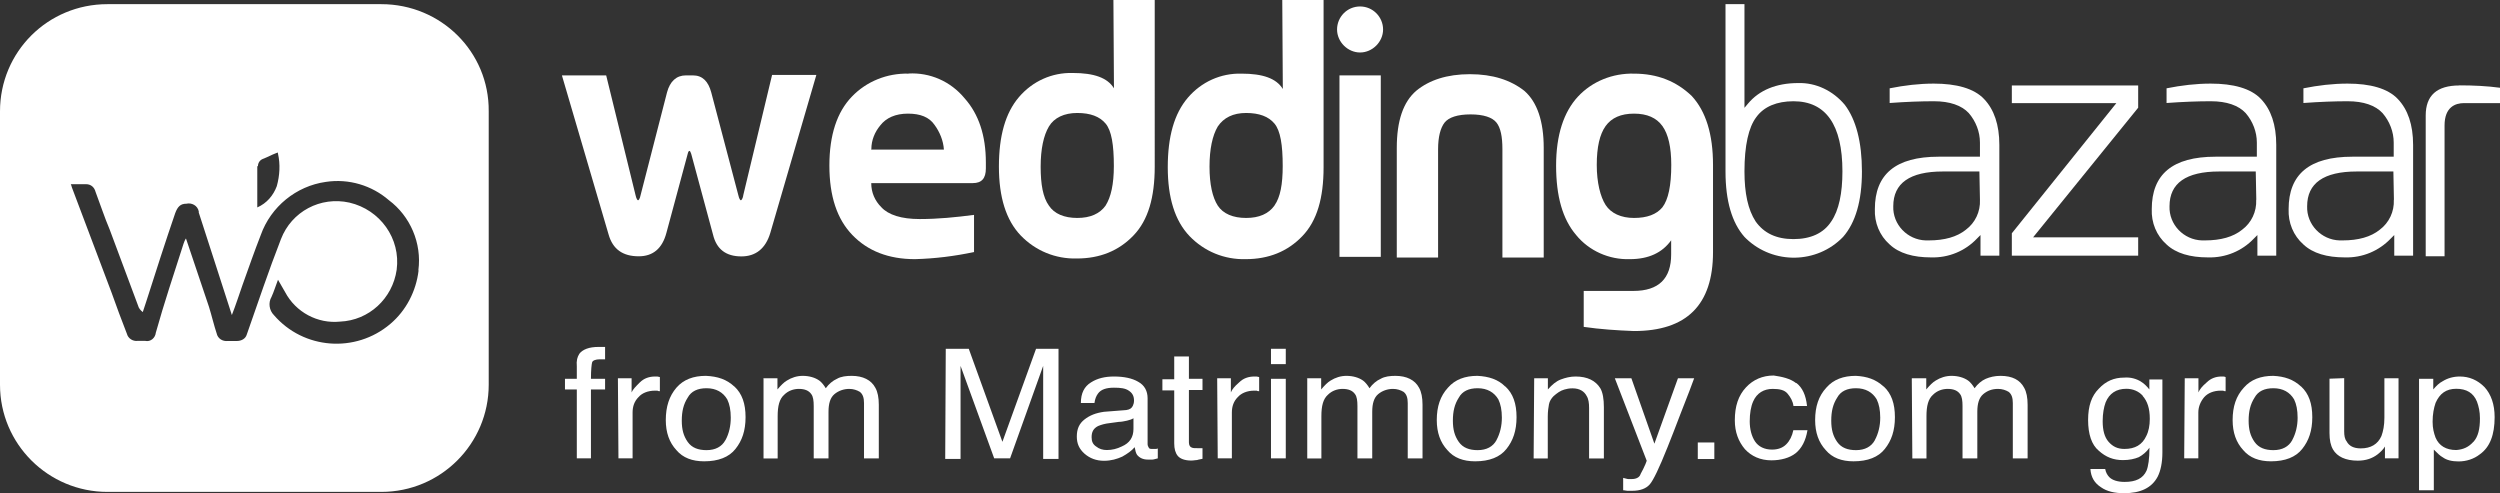 <svg xmlns="http://www.w3.org/2000/svg" viewBox="0 0 228.15 45"><rect x="0" y="0" width="228.15" height="45" fill="#333333" stroke="none"/><defs><style>      .cls-1 {        fill: #fff;      }    </style></defs><g><g id="Layer_1"><g><path class="cls-1" d="M101.66,8.06c-.59-.97-1.83-1.4-3.77-1.4-1.89-.05-3.66.75-4.9,2.2-1.24,1.45-1.83,3.55-1.83,6.34s.65,4.89,1.99,6.29c1.35,1.4,3.18,2.15,5.12,2.1,2.1,0,3.83-.7,5.17-2.1,1.35-1.4,1.94-3.49,1.94-6.29V0h-3.77l.05,8.06ZM100.9,18.76c-.54.75-1.4,1.13-2.59,1.13s-2.1-.38-2.59-1.13c-.54-.75-.75-1.94-.75-3.55s.27-2.85.75-3.66c.48-.81,1.4-1.24,2.59-1.24s2.05.32,2.59.97c.54.65.75,1.94.75,3.87,0,1.67-.27,2.85-.75,3.6Z"></path><path class="cls-1" d="M224.44,7.8c-2.05,0-3.07.91-3.07,2.74v12.85h1.72v-11.94c0-1.67.97-2.04,1.78-2.04h3.29v-1.4c-1.19-.16-2.42-.22-3.72-.22Z"></path><path class="cls-1" d="M214.25,7.63c-1.35,0-2.69.16-4.04.43v1.34c1.51-.11,2.86-.16,4.04-.16,1.45,0,2.53.38,3.18,1.08.65.75,1.02,1.72,1.02,2.69v1.29h-3.77c-3.93,0-5.82,1.61-5.82,4.78-.05,1.24.43,2.42,1.35,3.23.86.81,2.16,1.18,3.77,1.18,1.62.05,3.12-.59,4.2-1.72l.32-.32v1.88h1.72v-10.11c0-1.83-.48-3.23-1.4-4.19-.92-.97-2.53-1.4-4.58-1.4ZM218.46,18.23c.05,1.08-.43,2.1-1.29,2.74-.81.65-1.94.97-3.39.97h-.27c-1.67-.05-3.02-1.45-2.96-3.12,0-2.1,1.51-3.17,4.53-3.17h3.34l.05,2.58Z"></path><path class="cls-1" d="M67.83,17.85c-.05.27-.16.43-.22.43s-.16-.16-.22-.43l-2.48-9.41c-.27-1.02-.81-1.56-1.67-1.56h-.65c-.86,0-1.45.54-1.72,1.56l-2.42,9.41c-.05.27-.16.43-.22.43s-.16-.16-.22-.43l-2.69-10.97h-4.04l4.26,14.52c.38,1.34,1.29,1.99,2.75,1.99,1.29,0,2.15-.7,2.53-2.15l1.94-7.2c.05-.22.11-.27.16-.27s.11.11.16.27l1.99,7.37c.32,1.34,1.19,1.99,2.59,1.99,1.29,0,2.21-.7,2.64-2.15l4.2-14.41h-4.04l-2.64,11.02Z"></path><path class="cls-1" d="M117.07,8.12c-.59-.97-1.83-1.4-3.77-1.4-1.89-.05-3.66.75-4.9,2.2-1.24,1.45-1.83,3.55-1.83,6.34s.65,4.89,1.99,6.29c1.35,1.4,3.18,2.15,5.12,2.1,2.1,0,3.83-.7,5.17-2.1,1.35-1.4,1.94-3.49,1.94-6.29V0h-3.77l.05,8.12ZM116.31,18.76c-.54.75-1.4,1.13-2.59,1.13s-2.1-.38-2.59-1.13c-.48-.75-.75-1.94-.75-3.55s.27-2.85.75-3.66c.54-.81,1.4-1.24,2.59-1.24s2.05.32,2.59.97c.54.65.75,1.94.75,3.87,0,1.67-.22,2.85-.75,3.6Z"></path><path class="cls-1" d="M176.49,7.63c-1.35,0-2.69.16-4.04.43v1.34c1.51-.11,2.86-.16,4.04-.16,1.45,0,2.53.38,3.18,1.08.65.75,1.02,1.72,1.02,2.69v1.29h-3.77c-3.93,0-5.82,1.61-5.82,4.78-.05,1.24.43,2.42,1.35,3.23.86.81,2.16,1.18,3.77,1.18,1.62.05,3.13-.59,4.2-1.72l.32-.32v1.88h1.72v-10.11c0-1.83-.48-3.23-1.4-4.19-.92-.97-2.53-1.4-4.58-1.4ZM180.69,18.23c.05,1.08-.43,2.1-1.29,2.74-.81.65-1.94.97-3.39.97h-.27c-1.67-.05-3.02-1.45-2.96-3.12,0-2.1,1.51-3.17,4.52-3.17h3.34l.05,2.58Z"></path><path class="cls-1" d="M82.91,6.72c-1.94-.05-3.83.7-5.17,2.1-1.35,1.4-2.05,3.49-2.05,6.29s.7,4.89,2.1,6.34c1.4,1.45,3.29,2.2,5.71,2.2,1.83-.05,3.61-.27,5.39-.65v-3.39c-1.67.22-3.29.38-4.96.38s-2.86-.38-3.5-1.08c-.59-.59-.92-1.34-.92-2.2h9.27c.81,0,1.19-.43,1.19-1.34v-.54c0-2.47-.65-4.41-1.94-5.86-1.29-1.56-3.18-2.37-5.12-2.26ZM79.52,13.6c0-.81.32-1.56.81-2.15.54-.7,1.4-1.08,2.53-1.08s1.94.32,2.42,1.02c.48.65.81,1.45.86,2.26h-6.63v-.05Z"></path><path class="cls-1" d="M201.76,7.63c-1.35,0-2.69.16-4.04.43v1.34c1.51-.11,2.86-.16,4.04-.16,1.45,0,2.53.38,3.18,1.08.65.75,1.02,1.72,1.02,2.69v1.29h-3.77c-3.93,0-5.82,1.61-5.82,4.78-.05,1.24.43,2.42,1.35,3.23.86.81,2.16,1.18,3.77,1.18,1.62.05,3.13-.59,4.2-1.72l.32-.32v1.88h1.72v-10.11c0-1.83-.48-3.23-1.4-4.19-.92-.97-2.53-1.4-4.58-1.4ZM205.9,18.23c.05,1.08-.43,2.1-1.29,2.74-.81.65-1.94.97-3.39.97h-.27c-1.67-.05-3.02-1.45-2.96-3.12,0-2.1,1.51-3.17,4.53-3.17h3.34l.05,2.58Z"></path><path class="cls-1" d="M195.13,9.84v-2.04h-11.53v1.61h9.54l-9.54,11.88v2.04h11.53v-1.67h-9.59l9.59-11.83Z"></path><path class="cls-1" d="M149.12,6.72c-1.94-.05-3.82.7-5.12,2.1-1.29,1.4-1.99,3.49-1.99,6.29s.59,4.89,1.83,6.34c1.18,1.45,3.02,2.26,4.9,2.2,1.72,0,2.96-.59,3.77-1.72v1.29c0,2.2-1.13,3.33-3.45,3.33h-4.53v3.28c1.51.22,3.02.32,4.58.38,4.8,0,7.22-2.37,7.22-7.2v-7.96c0-2.8-.65-4.89-1.94-6.29-1.4-1.34-3.12-2.04-5.28-2.04ZM151.71,18.92c-.54.65-1.4.97-2.59.97s-2.1-.43-2.59-1.18c-.48-.75-.81-2.04-.81-3.66s.27-2.8.81-3.55c.54-.75,1.4-1.13,2.59-1.13s2.05.38,2.59,1.13c.54.75.81,1.94.81,3.55,0,1.88-.27,3.17-.81,3.87Z"></path><path class="cls-1" d="M126.01,6.88h-3.77v16.56h3.77V6.88Z"></path><path class="cls-1" d="M164.1,7.58c-1.99,0-3.56.65-4.58,1.88l-.32.38V.38h-1.73v15.27c0,2.69.59,4.68,1.73,5.97.05.05.11.11.16.16,2.48,2.37,6.46,2.31,8.84-.16,1.13-1.29,1.72-3.28,1.72-5.97s-.54-4.73-1.56-6.08c-1.08-1.29-2.64-2.04-4.26-1.99ZM167.12,20.21c-.7,1.08-1.89,1.61-3.45,1.61s-2.69-.54-3.45-1.61c-.7-1.08-1.02-2.58-1.02-4.57,0-2.37.38-4.03,1.08-4.95.7-.97,1.89-1.45,3.39-1.45,2.96,0,4.47,2.15,4.47,6.4,0,1.99-.32,3.55-1.02,4.57Z"></path><path class="cls-1" d="M124.12.59c-1.19,0-2.1.97-2.1,2.1s.97,2.1,2.1,2.1,2.1-.97,2.1-2.1-.92-2.1-2.1-2.1Z"></path><path class="cls-1" d="M134.15,6.77c-2.1,0-3.72.54-4.9,1.51-1.19,1.02-1.78,2.74-1.78,5.22v10h3.77v-9.89c0-1.13.22-1.94.59-2.42.38-.48,1.18-.75,2.37-.75s1.99.27,2.37.75c.38.48.54,1.29.54,2.42v9.89h3.77v-10c0-2.42-.59-4.19-1.78-5.22-1.24-.97-2.86-1.51-4.96-1.51Z"></path><path class="cls-1" d="M34.8.38H9.8C4.36.38,0,4.73,0,10.16v24.95c0,5.43,4.42,9.78,9.8,9.78h25c5.44,0,9.8-4.41,9.8-9.78V10.16c.05-5.43-4.36-9.78-9.8-9.78ZM23.54,15.16c0-.27.16-.54.43-.65.43-.16.81-.38,1.24-.54.05,0,.11-.05.11-.05q.05,0,.05.11c.22.97.16,1.99-.11,2.96-.32.86-.92,1.56-1.78,1.94v-3.76h.05ZM38.2,24.68c-.22,1.88-1.13,3.66-2.59,4.89-3.18,2.69-7.92,2.31-10.61-.81-.43-.43-.54-1.13-.22-1.67.22-.48.38-1.02.59-1.56.22.38.43.75.65,1.13.97,1.83,2.96,2.9,5.01,2.69,2.64-.11,4.79-2.1,5.17-4.73.38-2.85-1.51-5.48-4.31-6.13-2.64-.59-5.28.81-6.25,3.33-1.13,2.9-2.1,5.81-3.12,8.71-.11.38-.48.59-.92.59h-.81c-.48.05-.92-.22-1.02-.7-.22-.65-.48-1.72-.7-2.42-.7-2.1-1.4-4.14-2.1-6.24-.11.16-.16.32-.22.48-.86,2.69-1.78,5.43-2.53,8.12-.05.48-.48.86-.97.75h-.7c-.43.05-.86-.22-.97-.65-.48-1.24-.97-2.53-1.4-3.76-1.19-3.17-2.42-6.4-3.61-9.57-.05-.11-.05-.22-.11-.32h1.4c.43,0,.75.27.86.7.43,1.13.81,2.31,1.29,3.44.86,2.31,1.72,4.62,2.59,6.94.05.22.22.43.43.59.11-.32.22-.65.32-.97.86-2.69,1.72-5.38,2.64-8.06.22-.59.48-.86,1.02-.86.48-.11,1.02.16,1.13.7v.11c1.02,3.12,1.99,6.18,3.02,9.35.38-.97.65-1.83.97-2.74.54-1.51,1.08-3.06,1.67-4.57.92-2.58,3.23-4.46,5.93-4.84,2.1-.32,4.2.32,5.76,1.67,1.94,1.45,3.02,3.92,2.69,6.4Z"></path><path class="cls-1" d="M52.85,32.31c.32-.43.92-.65,1.78-.65h.59v1.13h-.48c-.38,0-.65.11-.7.27-.05.16-.11.7-.11,1.51h1.29v.97h-1.29v6.29h-1.29v-6.29h-1.08v-.97h1.08v-1.13c-.05-.54.05-.86.22-1.13Z"></path><path class="cls-1" d="M56.4,34.52h1.24v1.29c.11-.27.38-.54.75-.91.38-.38.86-.54,1.4-.54h.11c.05,0,.16,0,.32.05v1.29c-.05,0-.16,0-.22-.05h-.22c-.65,0-1.19.22-1.51.59-.38.38-.54.86-.54,1.4v4.19h-1.29l-.05-7.31Z"></path><path class="cls-1" d="M67.02,35.27c.7.65,1.02,1.56,1.02,2.8s-.32,2.15-.92,2.9c-.59.75-1.56,1.13-2.86,1.13-1.08,0-1.94-.32-2.53-1.02-.65-.7-.97-1.61-.97-2.74,0-1.24.32-2.2.97-2.96.65-.75,1.56-1.08,2.69-1.08,1.08.05,1.89.32,2.59.97ZM66.21,40.16c.32-.59.48-1.29.48-2.04,0-.7-.11-1.24-.32-1.67-.38-.65-1.02-1.02-1.89-1.02-.81,0-1.4.27-1.72.86-.38.59-.54,1.24-.54,2.1,0,.81.16,1.4.54,1.94.38.54.97.75,1.72.75.81,0,1.4-.32,1.72-.91Z"></path><path class="cls-1" d="M69.66,34.52h1.29v1.02c.32-.38.59-.65.86-.81.43-.27.92-.43,1.45-.43.59,0,1.13.16,1.51.43.22.16.43.43.59.7.27-.38.65-.7,1.02-.86.38-.22.86-.27,1.35-.27,1.02,0,1.78.38,2.15,1.08.22.38.32.91.32,1.56v4.89h-1.35v-5.05c0-.48-.11-.81-.38-1.02-.27-.16-.59-.27-.97-.27-.48,0-.97.16-1.35.48-.38.32-.54.86-.54,1.61v4.25h-1.35v-4.78c0-.48-.05-.86-.22-1.08-.22-.32-.59-.48-1.13-.48-.48,0-.97.16-1.35.54-.43.38-.59,1.02-.59,1.94v3.87h-1.29v-7.31h-.05Z"></path><path class="cls-1" d="M86.31,31.83h2.1l3.07,8.49,3.07-8.49h2.05v10.05h-1.4v-8.49l-3.02,8.44h-1.45l-3.07-8.44v8.49h-1.4l.05-10.05Z"></path><path class="cls-1" d="M102.79,37.42c.32-.05.48-.16.59-.38.05-.11.11-.27.11-.48,0-.43-.16-.7-.48-.91-.32-.22-.75-.27-1.35-.27-.7,0-1.19.16-1.46.54-.16.22-.27.48-.32.86h-1.24c0-.91.32-1.51.92-1.88.59-.38,1.29-.54,2.1-.54.92,0,1.67.16,2.21.48.59.32.86.86.86,1.51v4.19c0,.11.05.22.11.32.05.11.16.11.38.11h.22c.05,0,.16,0,.22-.05v.91c-.22.05-.38.11-.49.11h-.43c-.43,0-.75-.16-.97-.43-.11-.16-.16-.38-.22-.7-.27.32-.65.59-1.13.86-.48.22-1.02.38-1.67.38-.7,0-1.29-.22-1.78-.65-.48-.43-.7-.91-.7-1.56,0-.7.22-1.18.7-1.56.49-.38,1.02-.59,1.78-.7l2.05-.16ZM100.04,40.75c.27.22.59.32.97.32.48,0,.92-.11,1.35-.32.75-.32,1.08-.86,1.08-1.61v-.97c-.16.11-.38.16-.59.22-.27.05-.48.11-.75.11l-.81.11c-.48.05-.81.16-1.08.27-.43.22-.59.54-.59,1.02,0,.38.11.65.43.86Z"></path><path class="cls-1" d="M107.15,32.53h1.35v2.04h1.24v1.02h-1.24v4.78c0,.27.11.43.27.48.11.05.27.05.49.05h.48v.97c-.16.05-.32.05-.48.11-.16,0-.32.05-.54.05-.59,0-1.02-.16-1.24-.43-.22-.27-.32-.65-.32-1.13v-4.84h-1.08v-1.02h1.08v-2.1Z"></path><path class="cls-1" d="M111.09,34.52h1.24v1.29c.11-.27.32-.54.75-.91.38-.38.86-.54,1.4-.54h.11c.05,0,.16,0,.32.05v1.29c-.05,0-.16,0-.22-.05h-.22c-.65,0-1.18.22-1.51.59-.38.38-.54.86-.54,1.4v4.19h-1.29l-.05-7.31Z"></path><path class="cls-1" d="M115.99,31.83h1.35v1.4h-1.35v-1.4ZM115.99,34.57h1.35v7.26h-1.35v-7.26Z"></path><path class="cls-1" d="M119.28,34.52h1.29v1.02c.32-.38.59-.65.86-.81.43-.27.92-.43,1.45-.43.59,0,1.13.16,1.51.43.22.16.43.43.59.7.27-.38.65-.7,1.02-.86.38-.22.86-.27,1.35-.27,1.02,0,1.78.38,2.15,1.08.22.38.32.91.32,1.56v4.89h-1.35v-5.05c0-.48-.11-.81-.38-1.02-.27-.16-.59-.27-.97-.27-.48,0-.97.16-1.35.48-.38.32-.54.86-.54,1.61v4.25h-1.35v-4.78c0-.48-.05-.86-.22-1.08-.22-.32-.59-.48-1.13-.48-.48,0-.97.16-1.35.54-.43.38-.59,1.02-.59,1.94v3.87h-1.29v-7.31h-.05Z"></path><path class="cls-1" d="M137.38,35.27c.7.65,1.02,1.56,1.02,2.8s-.32,2.15-.92,2.9c-.59.75-1.56,1.13-2.86,1.13-1.08,0-1.94-.32-2.53-1.02-.65-.7-.97-1.61-.97-2.74,0-1.24.32-2.2,1.02-2.96.65-.75,1.56-1.08,2.69-1.08,1.02.05,1.89.32,2.53.97ZM136.57,40.16c.32-.59.49-1.29.49-2.04,0-.7-.11-1.24-.32-1.67-.38-.65-1.02-1.02-1.89-1.02-.81,0-1.4.27-1.72.86-.38.59-.54,1.24-.54,2.1,0,.81.16,1.4.54,1.94.38.54.97.75,1.72.75.81,0,1.4-.32,1.72-.91Z"></path><path class="cls-1" d="M140.02,34.52h1.24v1.02c.38-.43.75-.75,1.18-.91.43-.16.86-.27,1.35-.27,1.08,0,1.83.38,2.26,1.08.22.38.32.97.32,1.72v4.68h-1.35v-4.62c0-.43-.05-.81-.22-1.08-.22-.43-.65-.7-1.29-.7-.32,0-.54.05-.75.11-.38.11-.65.32-.97.59-.22.22-.38.48-.43.75-.05.27-.11.65-.11,1.13v3.82h-1.29l.05-7.31Z"></path><path class="cls-1" d="M153.16,34.52h1.45c-.16.48-.59,1.56-1.24,3.23-.48,1.24-.86,2.26-1.19,3.06-.75,1.88-1.29,3.01-1.62,3.39s-.86.59-1.62.59h-.43c-.11,0-.22-.05-.38-.05v-1.13c.22.05.38.11.48.11h.27c.27,0,.43-.05.54-.11.11-.05.22-.16.27-.27,0-.05.11-.22.27-.54.16-.32.27-.59.32-.75l-2.91-7.53h1.51l2.1,5.97,2.15-5.97Z"></path><path class="cls-1" d="M154.94,40.38h1.51v1.51h-1.51v-1.51Z"></path><path class="cls-1" d="M163.94,34.95c.54.43.86,1.08.97,2.1h-1.24c-.05-.43-.27-.81-.54-1.13-.27-.32-.7-.43-1.35-.43-.81,0-1.45.38-1.78,1.13-.22.48-.32,1.13-.32,1.83s.16,1.34.48,1.83c.32.48.86.75,1.56.75.54,0,.97-.16,1.29-.48s.54-.75.65-1.29h1.29c-.16.97-.54,1.67-1.08,2.1-.54.43-1.35.65-2.21.65-1.02,0-1.83-.38-2.42-1.02-.59-.7-.92-1.56-.92-2.63,0-1.29.32-2.26,1.02-3.01.65-.7,1.51-1.08,2.53-1.08.75.11,1.51.27,2.05.7Z"></path><path class="cls-1" d="M171.91,35.27c.7.65,1.02,1.56,1.02,2.8s-.32,2.15-.92,2.9c-.59.75-1.56,1.13-2.86,1.13-1.08,0-1.94-.32-2.53-1.02-.65-.7-.97-1.61-.97-2.74,0-1.24.32-2.2,1.02-2.96.65-.75,1.56-1.08,2.69-1.08,1.02.05,1.83.32,2.53.97ZM171.1,40.16c.32-.59.49-1.29.49-2.04,0-.7-.11-1.24-.32-1.67-.38-.65-1.02-1.02-1.89-1.02-.81,0-1.4.27-1.72.86-.38.59-.54,1.24-.54,2.1,0,.81.16,1.4.54,1.94.38.54.97.75,1.72.75.81,0,1.4-.32,1.72-.91Z"></path><path class="cls-1" d="M174.5,34.52h1.29v1.02c.32-.38.59-.65.86-.81.43-.27.92-.43,1.45-.43.59,0,1.13.16,1.51.43.22.16.43.43.59.7.27-.38.65-.7,1.02-.86.38-.16.81-.27,1.35-.27,1.08,0,1.78.38,2.15,1.08.22.38.32.91.32,1.56v4.89h-1.35v-5.05c0-.48-.11-.81-.38-1.02-.27-.16-.59-.27-.97-.27-.54,0-.97.16-1.35.48-.38.32-.54.86-.54,1.61v4.25h-1.35v-4.78c0-.48-.05-.86-.22-1.08-.22-.32-.59-.48-1.13-.48-.48,0-.97.16-1.35.54-.43.38-.59,1.02-.59,1.94v3.87h-1.29l-.05-7.31Z"></path><path class="cls-1" d="M195.4,34.84c.27.16.49.38.75.7v-.91h1.19v6.67c0,.91-.16,1.67-.43,2.2-.54,1.02-1.56,1.51-3.07,1.51-.86,0-1.56-.16-2.1-.54-.59-.38-.92-.91-.97-1.67h1.35c.05.32.22.59.38.75.27.27.75.43,1.4.43,1.02,0,1.67-.32,1.99-1.02.16-.38.27-1.08.27-2.1-.27.38-.59.65-.97.86-.38.16-.86.27-1.45.27-.86,0-1.56-.27-2.21-.86-.65-.54-.97-1.51-.97-2.8s.32-2.2.97-2.85c.65-.7,1.4-1.02,2.32-1.02.59-.05,1.13.11,1.56.38ZM195.56,36.13c-.38-.43-.92-.65-1.51-.65-.92,0-1.56.43-1.89,1.24-.16.43-.27,1.02-.27,1.72,0,.81.16,1.45.54,1.88.38.43.81.65,1.45.65.97,0,1.62-.38,1.99-1.18.22-.43.32-.97.32-1.56,0-.97-.22-1.61-.65-2.1Z"></path><path class="cls-1" d="M199.39,34.52h1.24v1.29c.11-.27.32-.54.75-.91.38-.38.86-.54,1.35-.54h.11c.05,0,.16,0,.27.05v1.29c-.05,0-.16,0-.22-.05h-.22c-.65,0-1.18.22-1.51.59-.32.38-.54.86-.54,1.4v4.19h-1.29l.05-7.31Z"></path><path class="cls-1" d="M210,35.27c.7.65,1.02,1.56,1.02,2.8s-.32,2.15-.92,2.9c-.59.75-1.56,1.13-2.85,1.13-1.08,0-1.94-.32-2.53-1.02-.65-.7-.97-1.61-.97-2.74,0-1.24.32-2.2,1.02-2.96.65-.75,1.56-1.08,2.69-1.08,1.02.05,1.83.32,2.53.97ZM209.19,40.16c.32-.59.49-1.29.49-2.04,0-.7-.11-1.24-.32-1.67-.38-.65-1.02-1.02-1.89-1.02-.81,0-1.4.27-1.72.86-.38.59-.54,1.24-.54,2.1,0,.81.16,1.4.54,1.94.38.54.97.75,1.72.75.81,0,1.4-.32,1.72-.91Z"></path><path class="cls-1" d="M213.93,34.52v4.84c0,.38.05.7.22.91.22.43.65.65,1.29.65.92,0,1.56-.38,1.89-1.13.16-.43.27-.97.27-1.67v-3.6h1.29v7.31h-1.24v-1.08c-.16.27-.38.48-.65.7-.49.38-1.08.59-1.83.59-1.13,0-1.89-.38-2.26-1.02-.22-.38-.32-.86-.32-1.51v-4.95l1.35-.05Z"></path><path class="cls-1" d="M220.77,34.57h1.29v.97c.27-.32.54-.59.86-.75.43-.27.97-.43,1.56-.43.86,0,1.62.32,2.26.97.59.65.92,1.56.92,2.74,0,1.61-.43,2.74-1.35,3.39-.54.43-1.24.65-1.94.65-.59,0-1.08-.11-1.45-.38-.22-.11-.49-.38-.81-.7v3.71h-1.35v-10.16ZM225.73,40.32c.43-.48.59-1.18.59-2.15,0-.59-.11-1.08-.27-1.51-.32-.81-.97-1.18-1.89-1.18s-1.51.43-1.89,1.29c-.16.48-.27,1.02-.27,1.72,0,.59.11,1.02.27,1.45.32.75.97,1.13,1.89,1.13.65-.05,1.13-.27,1.56-.75Z"></path></g></g></g></svg>
